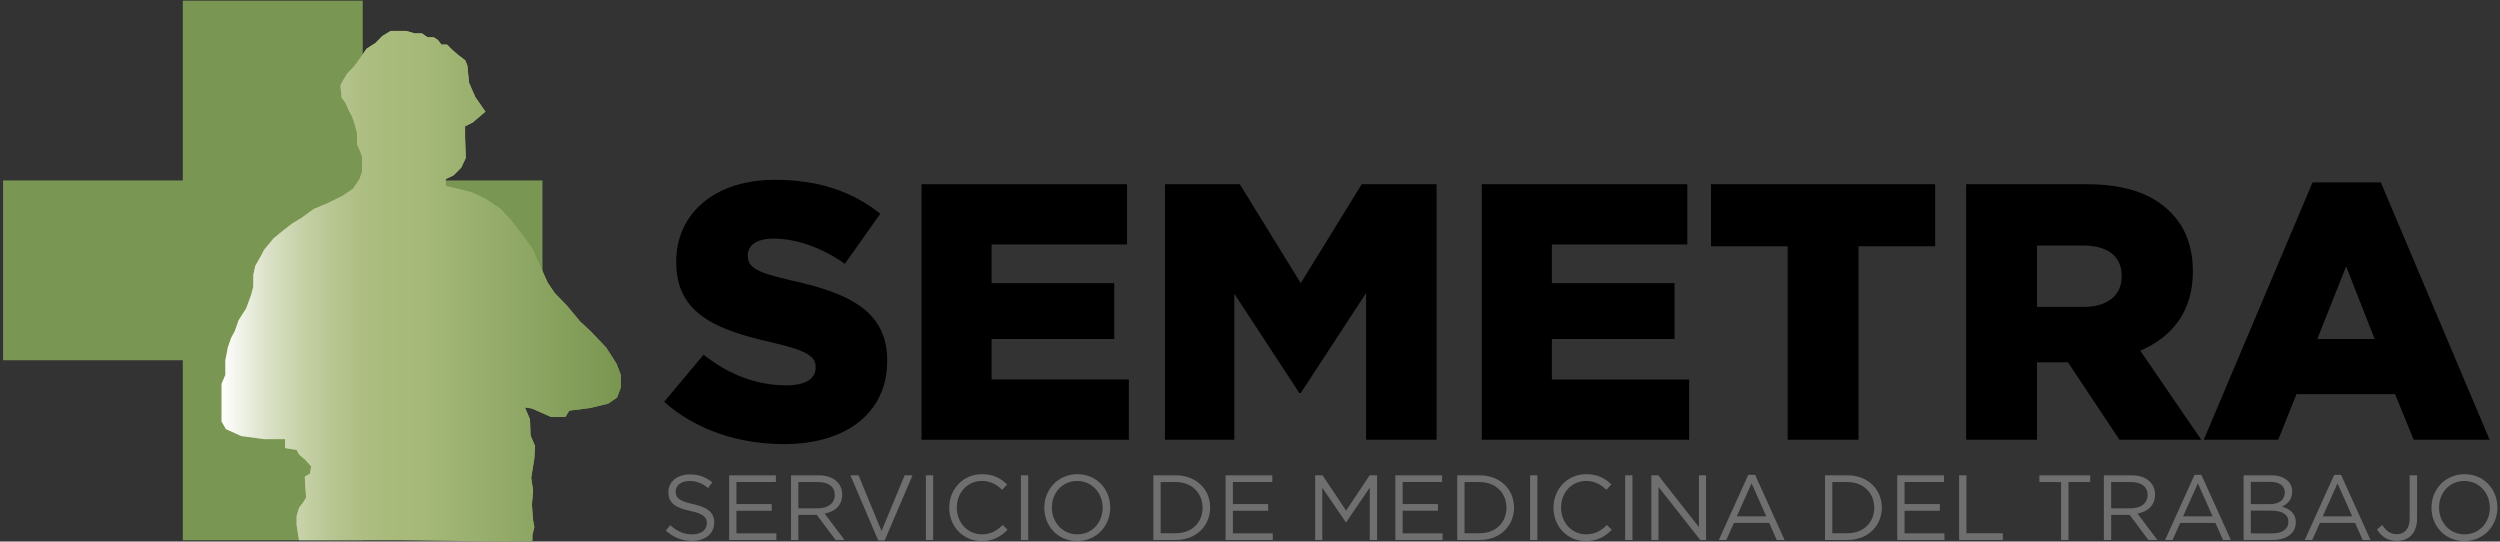 <?xml version="1.0" encoding="utf-8"?>
<!-- Generator: Adobe Illustrator 15.1.0, SVG Export Plug-In . SVG Version: 6.00 Build 0)  -->
<!DOCTYPE svg PUBLIC "-//W3C//DTD SVG 1.1//EN" "http://www.w3.org/Graphics/SVG/1.1/DTD/svg11.dtd">
<svg version="1.1" id="Layer_1" xmlns="http://www.w3.org/2000/svg" xmlns:xlink="http://www.w3.org/1999/xlink" x="0px" y="0px"
	 width="341.629px" height="74px" viewBox="0 0 341.629 74" enable-background="new 0 0 341.629 74" xml:space="preserve">
<rect x="0" y="0" width="341.629" height="74" fill="#333333" stroke="none"/>
<g>
	<g>
		<polygon fill="#799652" points="74.126,24.661 49.571,24.661 49.571,0.092 24.982,0.092 24.982,24.661 0.423,24.661 0.423,49.229 
			24.982,49.229 24.982,73.829 49.571,73.829 49.571,49.229 74.126,49.229 		"/>
		<linearGradient id="SVGID_1_" gradientUnits="userSpaceOnUse" x1="30.278" y1="39.161" x2="84.836" y2="39.161">
			<stop  offset="0.012" style="stop-color:#A6B978"/>
			<stop  offset="0.5" style="stop-color:#A6B978"/>
			<stop  offset="1" style="stop-color:#799651"/>
		</linearGradient>
		<polygon fill="url(#SVGID_1_)" points="55.462,4.23 56.705,4.564 57.648,4.564 58.424,5.096 59.276,5.096 59.851,5.477 
			60.322,6.099 61.091,6.099 61.905,6.905 62.572,7.478 63.572,8.241 63.866,8.958 64.09,11.292 64.942,13.254 66.336,15.254 
			64.601,16.735 63.552,17.254 63.552,18.735 63.646,21.596 63.027,22.907 61.979,23.956 60.906,24.476 60.906,25.429 
			62.765,25.852 64.5,26.29 66.336,27.163 68.334,28.48 69.72,29.948 71.275,31.944 72.683,33.841 74.063,36.889 74.85,38.638 
			75.798,40.037 77.459,41.749 79.274,43.929 80.755,45.304 82.839,47.5 84.236,49.673 84.836,51.229 84.836,52.968 84.312,54.339 
			83.101,55.155 80.681,55.747 77.796,56.117 77.274,56.963 75.275,56.963 72.683,55.82 71.72,55.673 72.423,57.302 72.497,59.485 
			73.116,60.957 73.016,62.632 72.59,65.3 72.852,67.05 72.683,68.947 72.852,71.146 73.016,71.995 72.756,73.144 72.756,74.092 
			40.872,73.569 40.531,71.745 40.531,70.519 40.872,69.375 41.39,68.708 41.834,67.999 41.742,66.783 41.648,65.153 42.353,64.708 
			42.529,63.746 41.742,62.857 40.872,62.108 40.531,61.483 38.958,61.228 38.958,60.009 36.094,60.009 32.965,59.585 
			30.871,58.635 30.278,57.59 30.278,55.747 30.278,52.443 30.797,51.229 30.797,49.229 31.13,47.5 31.575,46.194 32.093,45.23 
			32.612,43.75 33.651,42.119 34.354,40.193 34.612,39.158 34.612,37.601 34.872,36.363 35.649,34.992 36.094,34.13 37.39,32.567 
			38.798,31.421 39.909,30.559 41.217,29.766 42.871,28.555 44.612,27.845 46.871,26.734 48.258,25.771 49.129,24.476 49.47,23.513 
			49.47,22.291 49.47,21.328 49.129,20.476 48.783,19.698 48.783,18.125 48.426,16.81 48.093,15.865 47.648,15.079 47.21,14.037 
			46.686,13.343 46.611,12.658 46.523,11.699 46.871,10.996 47.471,10.033 48.521,8.922 49.207,7.958 50.092,6.662 51.304,5.877 
			52.252,4.922 53.388,4.23 		"/>
		<linearGradient id="SVGID_2_" gradientUnits="userSpaceOnUse" x1="30.278" y1="39.03" x2="84.836" y2="39.03">
			<stop  offset="0" style="stop-color:#FFFFFF"/>
			<stop  offset="0.033" style="stop-color:#F4F6EE"/>
			<stop  offset="0.107" style="stop-color:#DDE3CB"/>
			<stop  offset="0.184" style="stop-color:#CAD4AD"/>
			<stop  offset="0.261" style="stop-color:#BAC896"/>
			<stop  offset="0.338" style="stop-color:#AFBF85"/>
			<stop  offset="0.417" style="stop-color:#A8BB7B"/>
			<stop  offset="0.5" style="stop-color:#A6B978"/>
			<stop  offset="1" style="stop-color:#799651"/>
		</linearGradient>
		<polygon fill="url(#SVGID_2_)" points="55.462,4.23 56.705,4.564 57.648,4.564 58.424,5.096 59.276,5.096 59.851,5.477 
			60.322,6.099 61.091,6.099 61.905,6.905 62.572,7.478 63.572,8.241 63.866,8.958 64.09,11.292 64.942,13.254 66.336,15.254 
			64.601,16.735 63.552,17.254 63.552,18.735 63.646,21.596 63.027,22.907 61.979,23.956 60.906,24.476 60.906,25.429 
			62.765,25.852 64.5,26.29 66.336,27.163 68.334,28.48 69.72,29.948 71.275,31.944 72.683,33.841 74.063,36.889 74.85,38.638 
			75.798,40.037 77.459,41.749 79.274,43.929 80.755,45.304 82.839,47.5 84.236,49.673 84.836,51.229 84.836,52.968 84.312,54.339 
			83.101,55.155 80.681,55.747 77.796,56.117 77.274,56.963 75.275,56.963 72.683,55.82 71.72,55.673 72.423,57.302 72.497,59.485 
			73.116,60.957 73.016,62.632 72.59,65.3 72.852,67.05 72.683,68.947 72.852,71.146 73.016,71.995 72.756,73.144 72.75,73.829 
			40.852,73.829 40.531,71.745 40.531,70.519 40.872,69.375 41.39,68.708 41.834,67.999 41.742,66.783 41.648,65.153 42.353,64.708 
			42.529,63.746 41.742,62.857 40.872,62.108 40.531,61.483 38.958,61.228 38.958,60.009 36.094,60.009 32.965,59.585 
			30.871,58.635 30.278,57.59 30.278,55.747 30.278,52.443 30.797,51.229 30.797,49.229 31.13,47.5 31.575,46.194 32.093,45.23 
			32.612,43.75 33.651,42.119 34.354,40.193 34.612,39.158 34.612,37.601 34.872,36.363 35.649,34.992 36.094,34.13 37.39,32.567 
			38.798,31.421 39.909,30.559 41.217,29.766 42.871,28.555 44.612,27.845 46.871,26.734 48.258,25.771 49.129,24.476 49.47,23.513 
			49.47,22.291 49.47,21.328 49.129,20.476 48.783,19.698 48.783,18.125 48.426,16.81 48.093,15.865 47.648,15.079 47.21,14.037 
			46.686,13.343 46.611,12.658 46.523,11.699 46.871,10.996 47.471,10.033 48.521,8.922 49.207,7.958 50.092,6.662 51.304,5.877 
			52.252,4.922 53.388,4.23 		"/>
	</g>
	<g>
		<path d="M90.76,54.903l5.388-6.435c3.442,2.744,7.283,4.19,11.324,4.19c2.594,0,3.99-0.897,3.99-2.395v-0.1
			c0-1.447-1.147-2.245-5.886-3.343c-7.433-1.695-13.169-3.791-13.169-10.974v-0.1c0-6.485,5.138-11.174,13.518-11.174
			c5.937,0,10.575,1.596,14.367,4.639l-4.838,6.834c-3.193-2.245-6.686-3.442-9.778-3.442c-2.345,0-3.493,0.998-3.493,2.245v0.1
			c0,1.596,1.197,2.294,6.036,3.392c8.031,1.747,13.02,4.34,13.02,10.875v0.101c0,7.133-5.637,11.373-14.117,11.373
			C100.937,60.69,95.05,58.745,90.76,54.903z"/>
		<path d="M125.925,25.173h28.085v8.23h-18.507v5.289h16.761v7.631h-16.761v5.538h18.756v8.23h-28.334V25.173z"/>
		<path d="M159.195,25.173h10.226l8.33,13.519l8.332-13.519h10.226v34.918h-9.628V40.039l-8.93,13.668h-0.198l-8.88-13.568v19.953
			h-9.478V25.173z"/>
		<path d="M202.49,25.173h28.084v8.23h-18.506v5.289h16.761v7.631h-16.761v5.538h18.756v8.23H202.49V25.173z"/>
		<path d="M244.289,33.653h-10.477v-8.48h30.629v8.48h-10.475v26.438h-9.678V33.653z"/>
		<path d="M268.678,25.173h16.512c5.338,0,9.029,1.396,11.373,3.791c2.046,1.996,3.094,4.689,3.094,8.131v0.1
			c0,5.337-2.844,8.879-7.184,10.725l8.33,12.172h-11.174l-7.033-10.575h-0.1h-4.141v10.575h-9.678V25.173z M284.741,41.934
			c3.292,0,5.188-1.597,5.188-4.141v-0.1c0-2.744-1.995-4.141-5.237-4.141h-6.336v8.381H284.741z"/>
		<path d="M316.015,24.923h9.328l14.866,35.168h-10.376l-2.545-6.235h-13.468l-2.495,6.235H301.15L316.015,24.923z M324.496,46.323
			l-3.892-9.926l-3.94,9.926H324.496z"/>
	</g>
	<g>
		<path fill="#706F6F" d="M94.729,68.892c1.97,0.43,2.878,1.148,2.878,2.512c0,1.527-1.263,2.513-3.017,2.513
			c-1.401,0-2.55-0.468-3.61-1.414l0.618-0.732c0.922,0.833,1.806,1.25,3.03,1.25c1.187,0,1.969-0.619,1.969-1.516
			c0-0.832-0.441-1.3-2.297-1.69c-2.033-0.442-2.967-1.099-2.967-2.563c0-1.413,1.225-2.424,2.904-2.424
			c1.288,0,2.209,0.366,3.105,1.086l-0.581,0.77c-0.82-0.668-1.641-0.959-2.55-0.959c-1.148,0-1.881,0.632-1.881,1.439
			C92.331,68.007,92.785,68.475,94.729,68.892z"/>
		<path fill="#706F6F" d="M106.026,65.862h-5.39v3.018h4.822v0.909h-4.822v3.092h5.454v0.909h-6.451v-8.836h6.387V65.862z"/>
		<path fill="#706F6F" d="M114.179,73.79l-2.562-3.434h-2.524v3.434h-0.998v-8.836h3.8c1.944,0,3.193,1.048,3.193,2.638
			c0,1.478-1.01,2.335-2.398,2.588l2.715,3.61H114.179z M111.819,65.875h-2.727v3.585h2.714c1.325,0,2.271-0.681,2.271-1.83
			C114.078,66.532,113.245,65.875,111.819,65.875z"/>
		<path fill="#706F6F" d="M123.621,64.954h1.073l-3.8,8.899h-0.884l-3.8-8.899h1.111l3.143,7.612L123.621,64.954z"/>
		<path fill="#706F6F" d="M127.519,64.954v8.836h-0.997v-8.836H127.519z"/>
		<path fill="#706F6F" d="M134.146,73.941c-2.55,0-4.431-2.007-4.431-4.558c0-2.523,1.868-4.582,4.469-4.582
			c1.603,0,2.562,0.568,3.445,1.401l-0.681,0.732c-0.744-0.707-1.578-1.212-2.777-1.212c-1.956,0-3.421,1.578-3.421,3.636
			s1.477,3.661,3.421,3.661c1.212,0,2.008-0.467,2.854-1.275l0.655,0.644C136.759,73.323,135.749,73.941,134.146,73.941z"/>
		<path fill="#706F6F" d="M140.506,64.954v8.836h-0.996v-8.836H140.506z"/>
		<path fill="#706F6F" d="M147.196,73.941c-2.688,0-4.493-2.108-4.493-4.558c0-2.448,1.83-4.582,4.519-4.582
			s4.494,2.109,4.494,4.558S149.884,73.941,147.196,73.941z M147.196,65.723c-2.02,0-3.458,1.616-3.458,3.636
			s1.464,3.661,3.483,3.661c2.021,0,3.459-1.616,3.459-3.637C150.68,67.365,149.216,65.723,147.196,65.723z"/>
		<path fill="#706F6F" d="M160.676,73.79h-3.068v-8.836h3.068c2.777,0,4.696,1.906,4.696,4.405S163.454,73.79,160.676,73.79z
			 M160.676,65.875h-2.07v6.993h2.07c2.234,0,3.66-1.515,3.66-3.484C164.336,67.416,162.911,65.875,160.676,65.875z"/>
		<path fill="#706F6F" d="M173.867,65.862h-5.391v3.018h4.822v0.909h-4.822v3.092h5.452v0.909h-6.45v-8.836h6.389V65.862z"/>
		<path fill="#706F6F" d="M183.962,71.366h-0.051l-3.219-4.721v7.145h-0.973v-8.836h1.011l3.219,4.822l3.219-4.822h1.01v8.836
			h-0.997v-7.157L183.962,71.366z"/>
		<path fill="#706F6F" d="M197.064,65.862h-5.39v3.018h4.822v0.909h-4.822v3.092h5.452v0.909h-6.45v-8.836h6.388V65.862z"/>
		<path fill="#706F6F" d="M202.2,73.79h-3.067v-8.836h3.067c2.778,0,4.697,1.906,4.697,4.405S204.978,73.79,202.2,73.79z
			 M202.2,65.875h-2.069v6.993h2.069c2.235,0,3.661-1.515,3.661-3.484C205.861,67.416,204.435,65.875,202.2,65.875z"/>
		<path fill="#706F6F" d="M210.088,64.954v8.836h-0.997v-8.836H210.088z"/>
		<path fill="#706F6F" d="M216.715,73.941c-2.55,0-4.431-2.007-4.431-4.558c0-2.523,1.868-4.582,4.469-4.582
			c1.603,0,2.562,0.568,3.445,1.401l-0.681,0.732c-0.745-0.707-1.578-1.212-2.777-1.212c-1.956,0-3.421,1.578-3.421,3.636
			s1.477,3.661,3.421,3.661c1.212,0,2.007-0.467,2.854-1.275l0.655,0.644C219.329,73.323,218.318,73.941,216.715,73.941z"/>
		<path fill="#706F6F" d="M223.076,64.954v8.836h-0.997v-8.836H223.076z"/>
		<path fill="#706F6F" d="M232.164,64.954h0.973v8.836h-0.795l-5.706-7.245v7.245h-0.973v-8.836h0.935l5.566,7.082V64.954z"/>
		<path fill="#706F6F" d="M243.865,73.79h-1.073l-1.034-2.335h-4.811l-1.048,2.335h-1.022l4.027-8.899h0.935L243.865,73.79z
			 M239.359,66.052l-2.021,4.506h4.026L239.359,66.052z"/>
		<path fill="#706F6F" d="M252.458,73.79h-3.068v-8.836h3.068c2.777,0,4.696,1.906,4.696,4.405S255.236,73.79,252.458,73.79z
			 M252.458,65.875h-2.07v6.993h2.07c2.234,0,3.66-1.515,3.66-3.484C256.119,67.416,254.693,65.875,252.458,65.875z"/>
		<path fill="#706F6F" d="M265.649,65.862h-5.391v3.018h4.822v0.909h-4.822v3.092h5.453v0.909h-6.451v-8.836h6.389V65.862z"/>
		<path fill="#706F6F" d="M267.717,64.954h0.997v7.914h4.974v0.922h-5.971V64.954z"/>
		<path fill="#706F6F" d="M282.662,73.79h-1.01v-7.915h-2.967v-0.921h6.942v0.921h-2.966V73.79z"/>
		<path fill="#706F6F" d="M293.581,73.79l-2.563-3.434h-2.524v3.434h-0.998v-8.836h3.8c1.944,0,3.194,1.048,3.194,2.638
			c0,1.478-1.01,2.335-2.398,2.588l2.714,3.61H293.581z M291.22,65.875h-2.728v3.585h2.715c1.325,0,2.271-0.681,2.271-1.83
			C293.479,66.532,292.646,65.875,291.22,65.875z"/>
		<path fill="#706F6F" d="M304.851,73.79h-1.073l-1.035-2.335h-4.811l-1.047,2.335h-1.022l4.026-8.899h0.935L304.851,73.79z
			 M300.344,66.052l-2.02,4.506h4.026L300.344,66.052z"/>
		<path fill="#706F6F" d="M313.232,67.163c0,1.161-0.708,1.754-1.401,2.058c1.048,0.315,1.894,0.922,1.894,2.146
			c0,1.527-1.274,2.424-3.206,2.424h-3.927v-8.836h3.762C312.095,64.954,313.232,65.812,313.232,67.163z M312.221,67.301
			c0-0.884-0.693-1.452-1.956-1.452h-2.688v3.043h2.612C311.389,68.892,312.221,68.349,312.221,67.301z M312.714,71.302
			c0-0.972-0.808-1.526-2.349-1.526h-2.789v3.117h2.967C311.881,72.893,312.714,72.3,312.714,71.302z"/>
		<path fill="#706F6F" d="M323.934,73.79h-1.072l-1.035-2.335h-4.811l-1.048,2.335h-1.022l4.027-8.899h0.935L323.934,73.79z
			 M319.428,66.052l-2.021,4.506h4.026L319.428,66.052z"/>
		<path fill="#706F6F" d="M327.543,73.917c-1.326,0-2.172-0.657-2.727-1.566l0.72-0.617c0.543,0.82,1.099,1.262,2.019,1.262
			c0.998,0,1.73-0.72,1.73-2.121v-5.92h1.01v5.907C330.295,72.893,329.122,73.917,327.543,73.917z"/>
		<path fill="#706F6F" d="M336.757,73.941c-2.688,0-4.493-2.108-4.493-4.558c0-2.448,1.83-4.582,4.519-4.582
			s4.493,2.109,4.493,4.558S339.446,73.941,336.757,73.941z M336.757,65.723c-2.02,0-3.459,1.616-3.459,3.636
			s1.465,3.661,3.484,3.661c2.021,0,3.459-1.616,3.459-3.637C340.242,67.365,338.778,65.723,336.757,65.723z"/>
	</g>
</g>
</svg>
